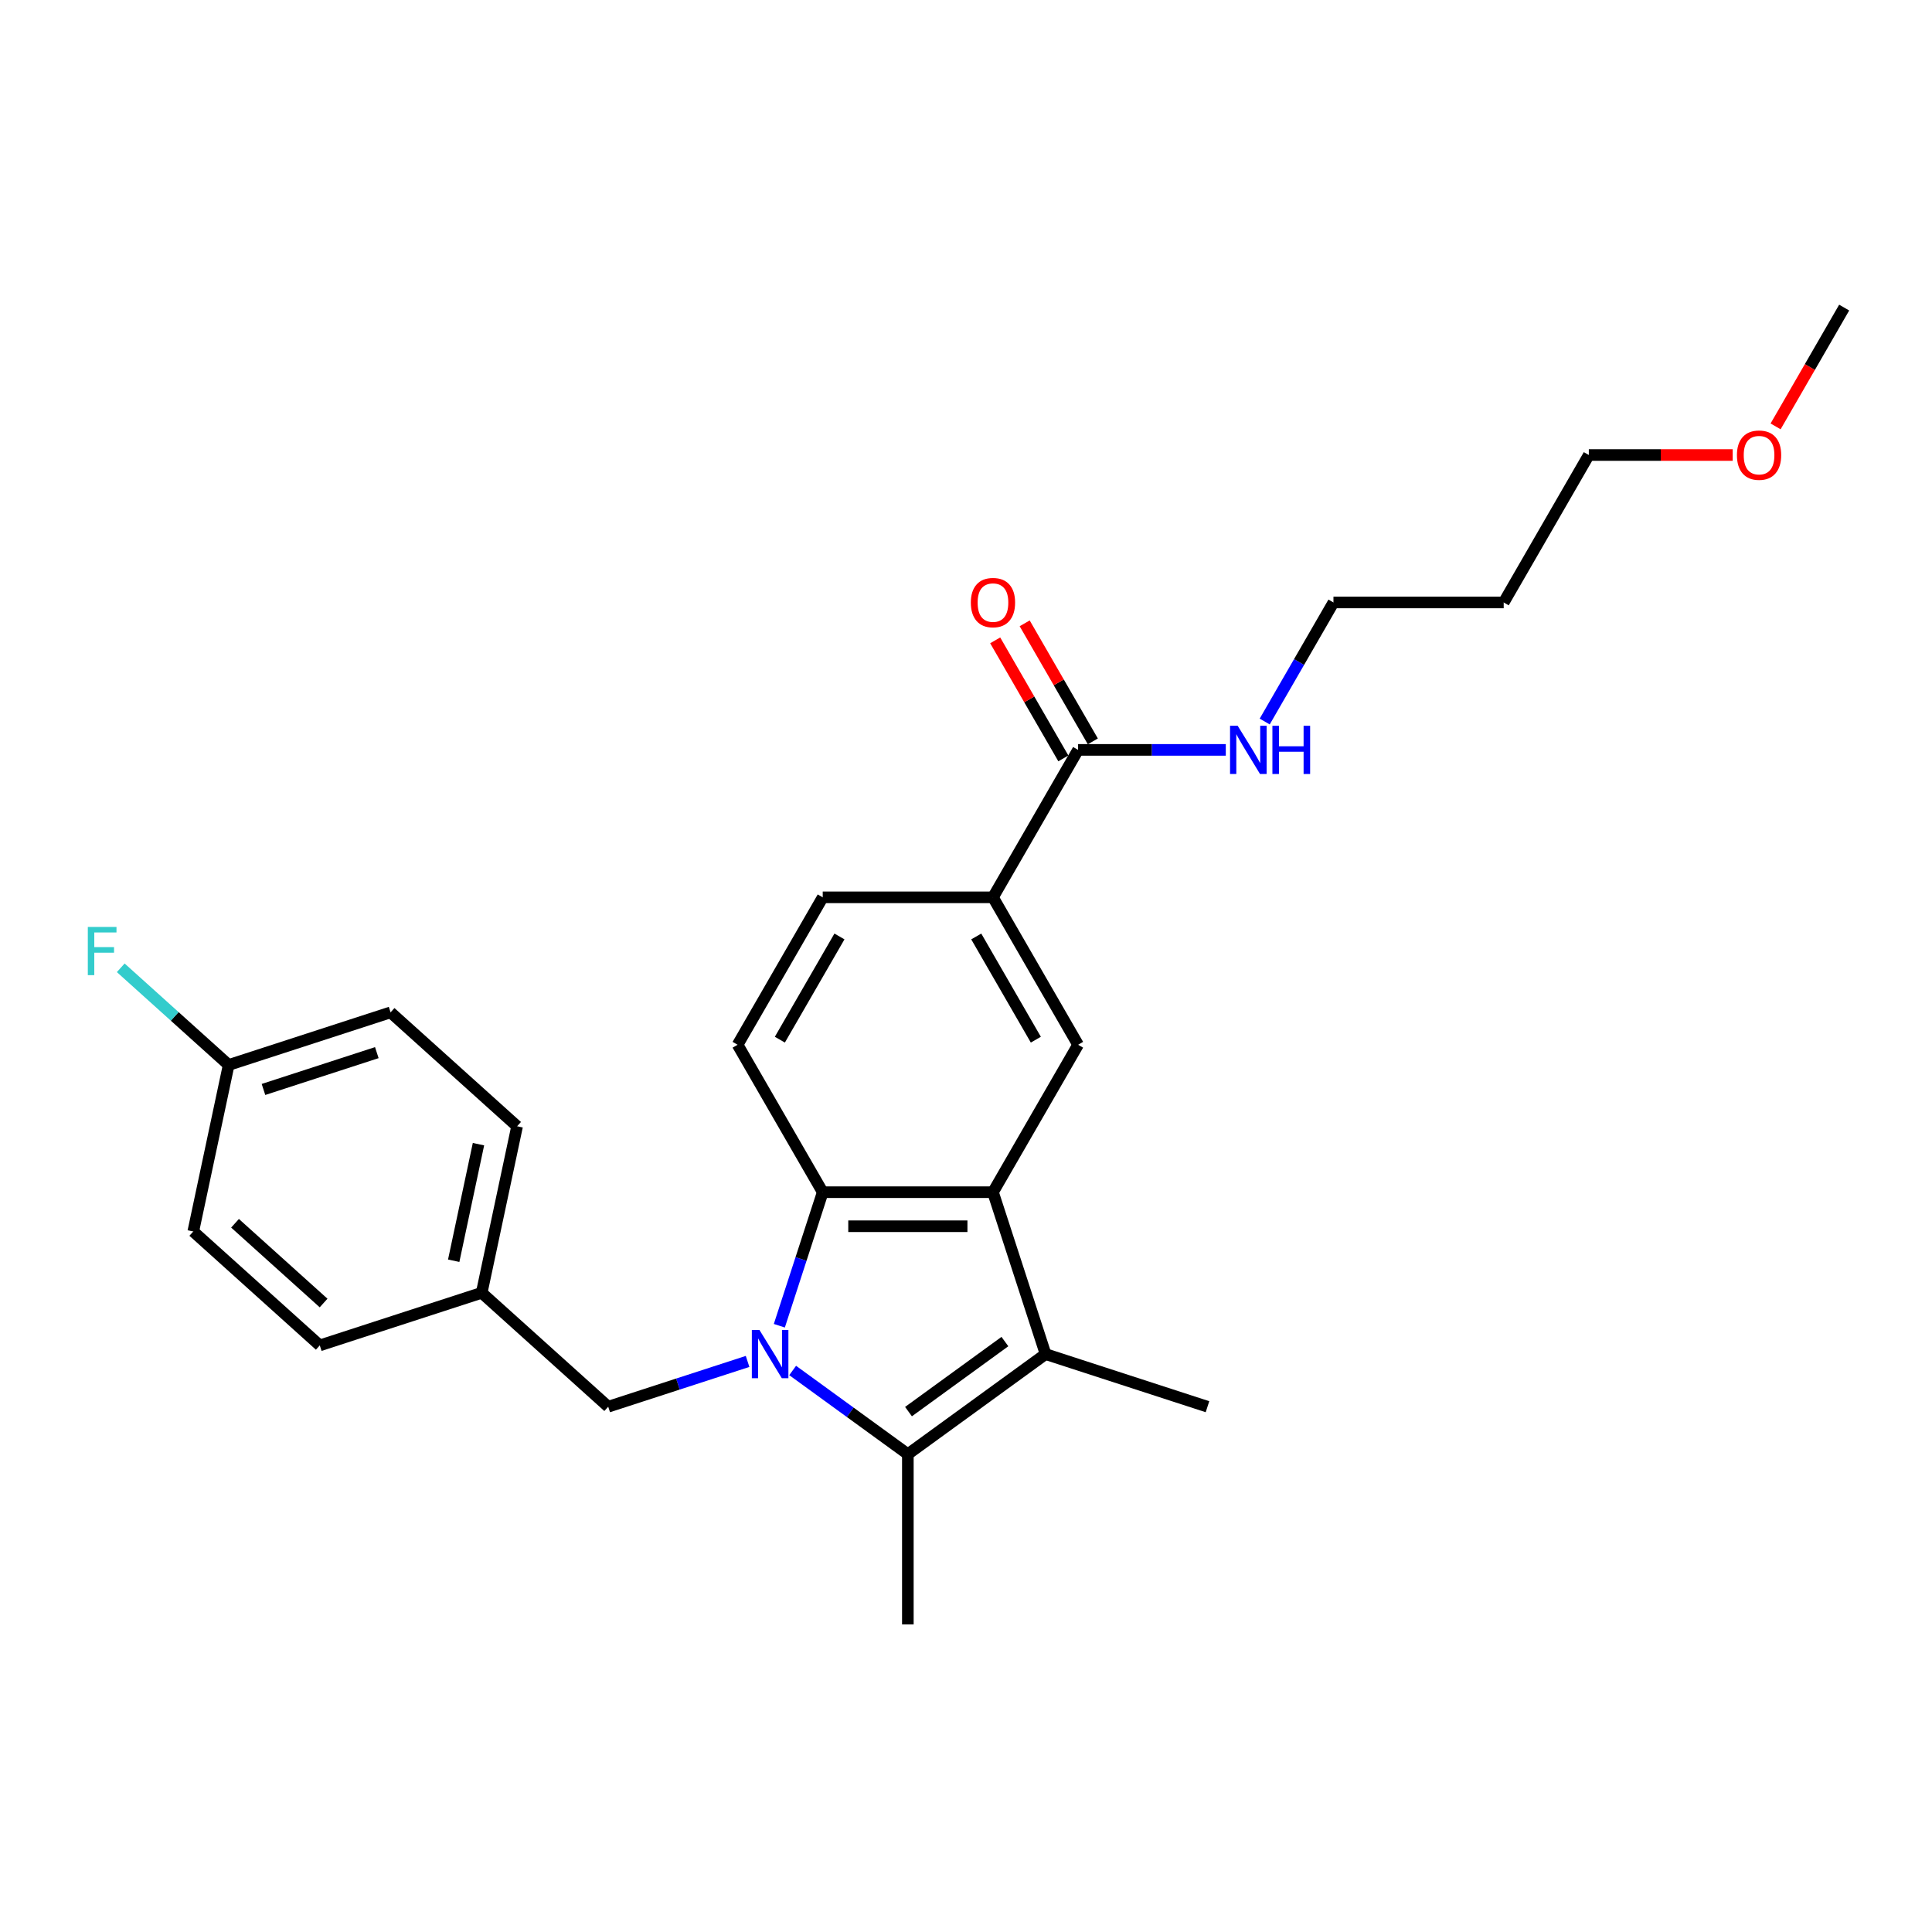 <?xml version='1.0' encoding='iso-8859-1'?>
<svg version='1.1' baseProfile='full'
              xmlns='http://www.w3.org/2000/svg'
                      xmlns:rdkit='http://www.rdkit.org/xml'
                      xmlns:xlink='http://www.w3.org/1999/xlink'
                  xml:space='preserve'
width='1000px' height='1000px' viewBox='0 0 1000 1000'>
<!-- END OF HEADER -->
<rect style='opacity:1.0;fill:#FFFFFF;stroke:none' width='1000' height='1000' x='0' y='0'> </rect>
<path class='bond-0' d='M 410.28,709.358 L 440.091,731.017' style='fill:none;fill-rule:evenodd;stroke:#0000FF;stroke-width:6px;stroke-linecap:butt;stroke-linejoin:miter;stroke-opacity:1' />
<path class='bond-0' d='M 440.091,731.017 L 469.902,752.675' style='fill:none;fill-rule:evenodd;stroke:#000000;stroke-width:6px;stroke-linecap:butt;stroke-linejoin:miter;stroke-opacity:1' />
<path class='bond-3' d='M 403.383,686.201 L 414.613,651.639' style='fill:none;fill-rule:evenodd;stroke:#0000FF;stroke-width:6px;stroke-linecap:butt;stroke-linejoin:miter;stroke-opacity:1' />
<path class='bond-3' d='M 414.613,651.639 L 425.843,617.077' style='fill:none;fill-rule:evenodd;stroke:#000000;stroke-width:6px;stroke-linecap:butt;stroke-linejoin:miter;stroke-opacity:1' />
<path class='bond-7' d='M 386.947,704.672 L 350.878,716.392' style='fill:none;fill-rule:evenodd;stroke:#0000FF;stroke-width:6px;stroke-linecap:butt;stroke-linejoin:miter;stroke-opacity:1' />
<path class='bond-7' d='M 350.878,716.392 L 314.809,728.111' style='fill:none;fill-rule:evenodd;stroke:#000000;stroke-width:6px;stroke-linecap:butt;stroke-linejoin:miter;stroke-opacity:1' />
<path class='bond-2' d='M 469.902,752.675 L 541.19,700.882' style='fill:none;fill-rule:evenodd;stroke:#000000;stroke-width:6px;stroke-linecap:butt;stroke-linejoin:miter;stroke-opacity:1' />
<path class='bond-2' d='M 470.236,730.649 L 520.138,694.393' style='fill:none;fill-rule:evenodd;stroke:#000000;stroke-width:6px;stroke-linecap:butt;stroke-linejoin:miter;stroke-opacity:1' />
<path class='bond-13' d='M 469.902,752.675 L 469.902,840.793' style='fill:none;fill-rule:evenodd;stroke:#000000;stroke-width:6px;stroke-linecap:butt;stroke-linejoin:miter;stroke-opacity:1' />
<path class='bond-1' d='M 513.96,617.077 L 425.843,617.077' style='fill:none;fill-rule:evenodd;stroke:#000000;stroke-width:6px;stroke-linecap:butt;stroke-linejoin:miter;stroke-opacity:1' />
<path class='bond-1' d='M 500.743,634.701 L 439.061,634.701' style='fill:none;fill-rule:evenodd;stroke:#000000;stroke-width:6px;stroke-linecap:butt;stroke-linejoin:miter;stroke-opacity:1' />
<path class='bond-4' d='M 513.96,617.077 L 558.019,540.766' style='fill:none;fill-rule:evenodd;stroke:#000000;stroke-width:6px;stroke-linecap:butt;stroke-linejoin:miter;stroke-opacity:1' />
<path class='bond-26' d='M 513.96,617.077 L 541.19,700.882' style='fill:none;fill-rule:evenodd;stroke:#000000;stroke-width:6px;stroke-linecap:butt;stroke-linejoin:miter;stroke-opacity:1' />
<path class='bond-14' d='M 541.19,700.882 L 624.994,728.111' style='fill:none;fill-rule:evenodd;stroke:#000000;stroke-width:6px;stroke-linecap:butt;stroke-linejoin:miter;stroke-opacity:1' />
<path class='bond-8' d='M 425.843,617.077 L 381.784,540.766' style='fill:none;fill-rule:evenodd;stroke:#000000;stroke-width:6px;stroke-linecap:butt;stroke-linejoin:miter;stroke-opacity:1' />
<path class='bond-28' d='M 558.019,540.766 L 513.96,464.454' style='fill:none;fill-rule:evenodd;stroke:#000000;stroke-width:6px;stroke-linecap:butt;stroke-linejoin:miter;stroke-opacity:1' />
<path class='bond-28' d='M 536.148,538.131 L 505.307,484.712' style='fill:none;fill-rule:evenodd;stroke:#000000;stroke-width:6px;stroke-linecap:butt;stroke-linejoin:miter;stroke-opacity:1' />
<path class='bond-5' d='M 513.96,464.454 L 425.843,464.454' style='fill:none;fill-rule:evenodd;stroke:#000000;stroke-width:6px;stroke-linecap:butt;stroke-linejoin:miter;stroke-opacity:1' />
<path class='bond-6' d='M 513.96,464.454 L 558.019,388.142' style='fill:none;fill-rule:evenodd;stroke:#000000;stroke-width:6px;stroke-linecap:butt;stroke-linejoin:miter;stroke-opacity:1' />
<path class='bond-10' d='M 565.65,383.736 L 548.011,353.185' style='fill:none;fill-rule:evenodd;stroke:#000000;stroke-width:6px;stroke-linecap:butt;stroke-linejoin:miter;stroke-opacity:1' />
<path class='bond-10' d='M 548.011,353.185 L 530.372,322.634' style='fill:none;fill-rule:evenodd;stroke:#FF0000;stroke-width:6px;stroke-linecap:butt;stroke-linejoin:miter;stroke-opacity:1' />
<path class='bond-10' d='M 550.387,392.548 L 532.749,361.997' style='fill:none;fill-rule:evenodd;stroke:#000000;stroke-width:6px;stroke-linecap:butt;stroke-linejoin:miter;stroke-opacity:1' />
<path class='bond-10' d='M 532.749,361.997 L 515.11,331.446' style='fill:none;fill-rule:evenodd;stroke:#FF0000;stroke-width:6px;stroke-linecap:butt;stroke-linejoin:miter;stroke-opacity:1' />
<path class='bond-11' d='M 558.019,388.142 L 596.244,388.142' style='fill:none;fill-rule:evenodd;stroke:#000000;stroke-width:6px;stroke-linecap:butt;stroke-linejoin:miter;stroke-opacity:1' />
<path class='bond-11' d='M 596.244,388.142 L 634.469,388.142' style='fill:none;fill-rule:evenodd;stroke:#0000FF;stroke-width:6px;stroke-linecap:butt;stroke-linejoin:miter;stroke-opacity:1' />
<path class='bond-12' d='M 314.809,728.111 L 249.325,669.149' style='fill:none;fill-rule:evenodd;stroke:#000000;stroke-width:6px;stroke-linecap:butt;stroke-linejoin:miter;stroke-opacity:1' />
<path class='bond-9' d='M 381.784,540.766 L 425.843,464.454' style='fill:none;fill-rule:evenodd;stroke:#000000;stroke-width:6px;stroke-linecap:butt;stroke-linejoin:miter;stroke-opacity:1' />
<path class='bond-9' d='M 403.656,538.131 L 434.497,484.712' style='fill:none;fill-rule:evenodd;stroke:#000000;stroke-width:6px;stroke-linecap:butt;stroke-linejoin:miter;stroke-opacity:1' />
<path class='bond-23' d='M 654.611,373.462 L 672.403,342.646' style='fill:none;fill-rule:evenodd;stroke:#0000FF;stroke-width:6px;stroke-linecap:butt;stroke-linejoin:miter;stroke-opacity:1' />
<path class='bond-23' d='M 672.403,342.646 L 690.194,311.831' style='fill:none;fill-rule:evenodd;stroke:#000000;stroke-width:6px;stroke-linecap:butt;stroke-linejoin:miter;stroke-opacity:1' />
<path class='bond-17' d='M 249.325,669.149 L 165.521,696.379' style='fill:none;fill-rule:evenodd;stroke:#000000;stroke-width:6px;stroke-linecap:butt;stroke-linejoin:miter;stroke-opacity:1' />
<path class='bond-18' d='M 249.325,669.149 L 267.646,582.958' style='fill:none;fill-rule:evenodd;stroke:#000000;stroke-width:6px;stroke-linecap:butt;stroke-linejoin:miter;stroke-opacity:1' />
<path class='bond-18' d='M 234.835,652.557 L 247.659,592.222' style='fill:none;fill-rule:evenodd;stroke:#000000;stroke-width:6px;stroke-linecap:butt;stroke-linejoin:miter;stroke-opacity:1' />
<path class='bond-15' d='M 118.358,551.226 L 202.162,523.996' style='fill:none;fill-rule:evenodd;stroke:#000000;stroke-width:6px;stroke-linecap:butt;stroke-linejoin:miter;stroke-opacity:1' />
<path class='bond-15' d='M 136.374,563.902 L 195.037,544.841' style='fill:none;fill-rule:evenodd;stroke:#000000;stroke-width:6px;stroke-linecap:butt;stroke-linejoin:miter;stroke-opacity:1' />
<path class='bond-16' d='M 118.358,551.226 L 90.427,526.077' style='fill:none;fill-rule:evenodd;stroke:#000000;stroke-width:6px;stroke-linecap:butt;stroke-linejoin:miter;stroke-opacity:1' />
<path class='bond-16' d='M 90.427,526.077 L 62.496,500.928' style='fill:none;fill-rule:evenodd;stroke:#33CCCC;stroke-width:6px;stroke-linecap:butt;stroke-linejoin:miter;stroke-opacity:1' />
<path class='bond-27' d='M 118.358,551.226 L 100.037,637.417' style='fill:none;fill-rule:evenodd;stroke:#000000;stroke-width:6px;stroke-linecap:butt;stroke-linejoin:miter;stroke-opacity:1' />
<path class='bond-20' d='M 165.521,696.379 L 100.037,637.417' style='fill:none;fill-rule:evenodd;stroke:#000000;stroke-width:6px;stroke-linecap:butt;stroke-linejoin:miter;stroke-opacity:1' />
<path class='bond-20' d='M 167.491,674.438 L 121.652,633.165' style='fill:none;fill-rule:evenodd;stroke:#000000;stroke-width:6px;stroke-linecap:butt;stroke-linejoin:miter;stroke-opacity:1' />
<path class='bond-19' d='M 267.646,582.958 L 202.162,523.996' style='fill:none;fill-rule:evenodd;stroke:#000000;stroke-width:6px;stroke-linecap:butt;stroke-linejoin:miter;stroke-opacity:1' />
<path class='bond-21' d='M 778.311,311.831 L 690.194,311.831' style='fill:none;fill-rule:evenodd;stroke:#000000;stroke-width:6px;stroke-linecap:butt;stroke-linejoin:miter;stroke-opacity:1' />
<path class='bond-24' d='M 778.311,311.831 L 822.37,235.519' style='fill:none;fill-rule:evenodd;stroke:#000000;stroke-width:6px;stroke-linecap:butt;stroke-linejoin:miter;stroke-opacity:1' />
<path class='bond-22' d='M 896.829,235.519 L 859.599,235.519' style='fill:none;fill-rule:evenodd;stroke:#FF0000;stroke-width:6px;stroke-linecap:butt;stroke-linejoin:miter;stroke-opacity:1' />
<path class='bond-22' d='M 859.599,235.519 L 822.37,235.519' style='fill:none;fill-rule:evenodd;stroke:#000000;stroke-width:6px;stroke-linecap:butt;stroke-linejoin:miter;stroke-opacity:1' />
<path class='bond-25' d='M 919.044,220.698 L 936.795,189.953' style='fill:none;fill-rule:evenodd;stroke:#FF0000;stroke-width:6px;stroke-linecap:butt;stroke-linejoin:miter;stroke-opacity:1' />
<path class='bond-25' d='M 936.795,189.953 L 954.545,159.207' style='fill:none;fill-rule:evenodd;stroke:#000000;stroke-width:6px;stroke-linecap:butt;stroke-linejoin:miter;stroke-opacity:1' />
<path  class='atom-0' d='M 393.097 688.404
L 401.274 701.622
Q 402.085 702.926, 403.389 705.287
Q 404.693 707.649, 404.764 707.79
L 404.764 688.404
L 408.077 688.404
L 408.077 713.359
L 404.658 713.359
L 395.882 698.908
Q 394.86 697.216, 393.767 695.277
Q 392.709 693.339, 392.392 692.74
L 392.392 713.359
L 389.15 713.359
L 389.15 688.404
L 393.097 688.404
' fill='#0000FF'/>
<path  class='atom-11' d='M 502.505 311.901
Q 502.505 305.909, 505.466 302.561
Q 508.426 299.212, 513.96 299.212
Q 519.494 299.212, 522.455 302.561
Q 525.415 305.909, 525.415 311.901
Q 525.415 317.964, 522.419 321.418
Q 519.423 324.837, 513.96 324.837
Q 508.462 324.837, 505.466 321.418
Q 502.505 317.999, 502.505 311.901
M 513.96 322.017
Q 517.767 322.017, 519.811 319.479
Q 521.891 316.906, 521.891 311.901
Q 521.891 307.002, 519.811 304.535
Q 517.767 302.032, 513.96 302.032
Q 510.153 302.032, 508.074 304.499
Q 506.03 306.967, 506.03 311.901
Q 506.03 316.942, 508.074 319.479
Q 510.153 322.017, 513.96 322.017
' fill='#FF0000'/>
<path  class='atom-12' d='M 640.62 375.665
L 648.797 388.883
Q 649.607 390.187, 650.912 392.548
Q 652.216 394.91, 652.286 395.051
L 652.286 375.665
L 655.599 375.665
L 655.599 400.62
L 652.181 400.62
L 643.404 386.169
Q 642.382 384.477, 641.289 382.538
Q 640.232 380.6, 639.915 380
L 639.915 400.62
L 636.672 400.62
L 636.672 375.665
L 640.62 375.665
' fill='#0000FF'/>
<path  class='atom-12' d='M 658.595 375.665
L 661.979 375.665
L 661.979 386.274
L 674.738 386.274
L 674.738 375.665
L 678.122 375.665
L 678.122 400.62
L 674.738 400.62
L 674.738 389.094
L 661.979 389.094
L 661.979 400.62
L 658.595 400.62
L 658.595 375.665
' fill='#0000FF'/>
<path  class='atom-17' d='M 45.455 479.787
L 60.294 479.787
L 60.294 482.642
L 48.803 482.642
L 48.803 490.22
L 59.025 490.22
L 59.025 493.11
L 48.803 493.11
L 48.803 504.741
L 45.455 504.741
L 45.455 479.787
' fill='#33CCCC'/>
<path  class='atom-23' d='M 899.032 235.59
Q 899.032 229.598, 901.992 226.249
Q 904.953 222.901, 910.487 222.901
Q 916.021 222.901, 918.981 226.249
Q 921.942 229.598, 921.942 235.59
Q 921.942 241.652, 918.946 245.106
Q 915.95 248.525, 910.487 248.525
Q 904.988 248.525, 901.992 245.106
Q 899.032 241.687, 899.032 235.59
M 910.487 245.705
Q 914.294 245.705, 916.338 243.168
Q 918.417 240.595, 918.417 235.59
Q 918.417 230.69, 916.338 228.223
Q 914.294 225.72, 910.487 225.72
Q 906.68 225.72, 904.601 228.188
Q 902.556 230.655, 902.556 235.59
Q 902.556 240.63, 904.601 243.168
Q 906.68 245.705, 910.487 245.705
' fill='#FF0000'/>
</svg>

